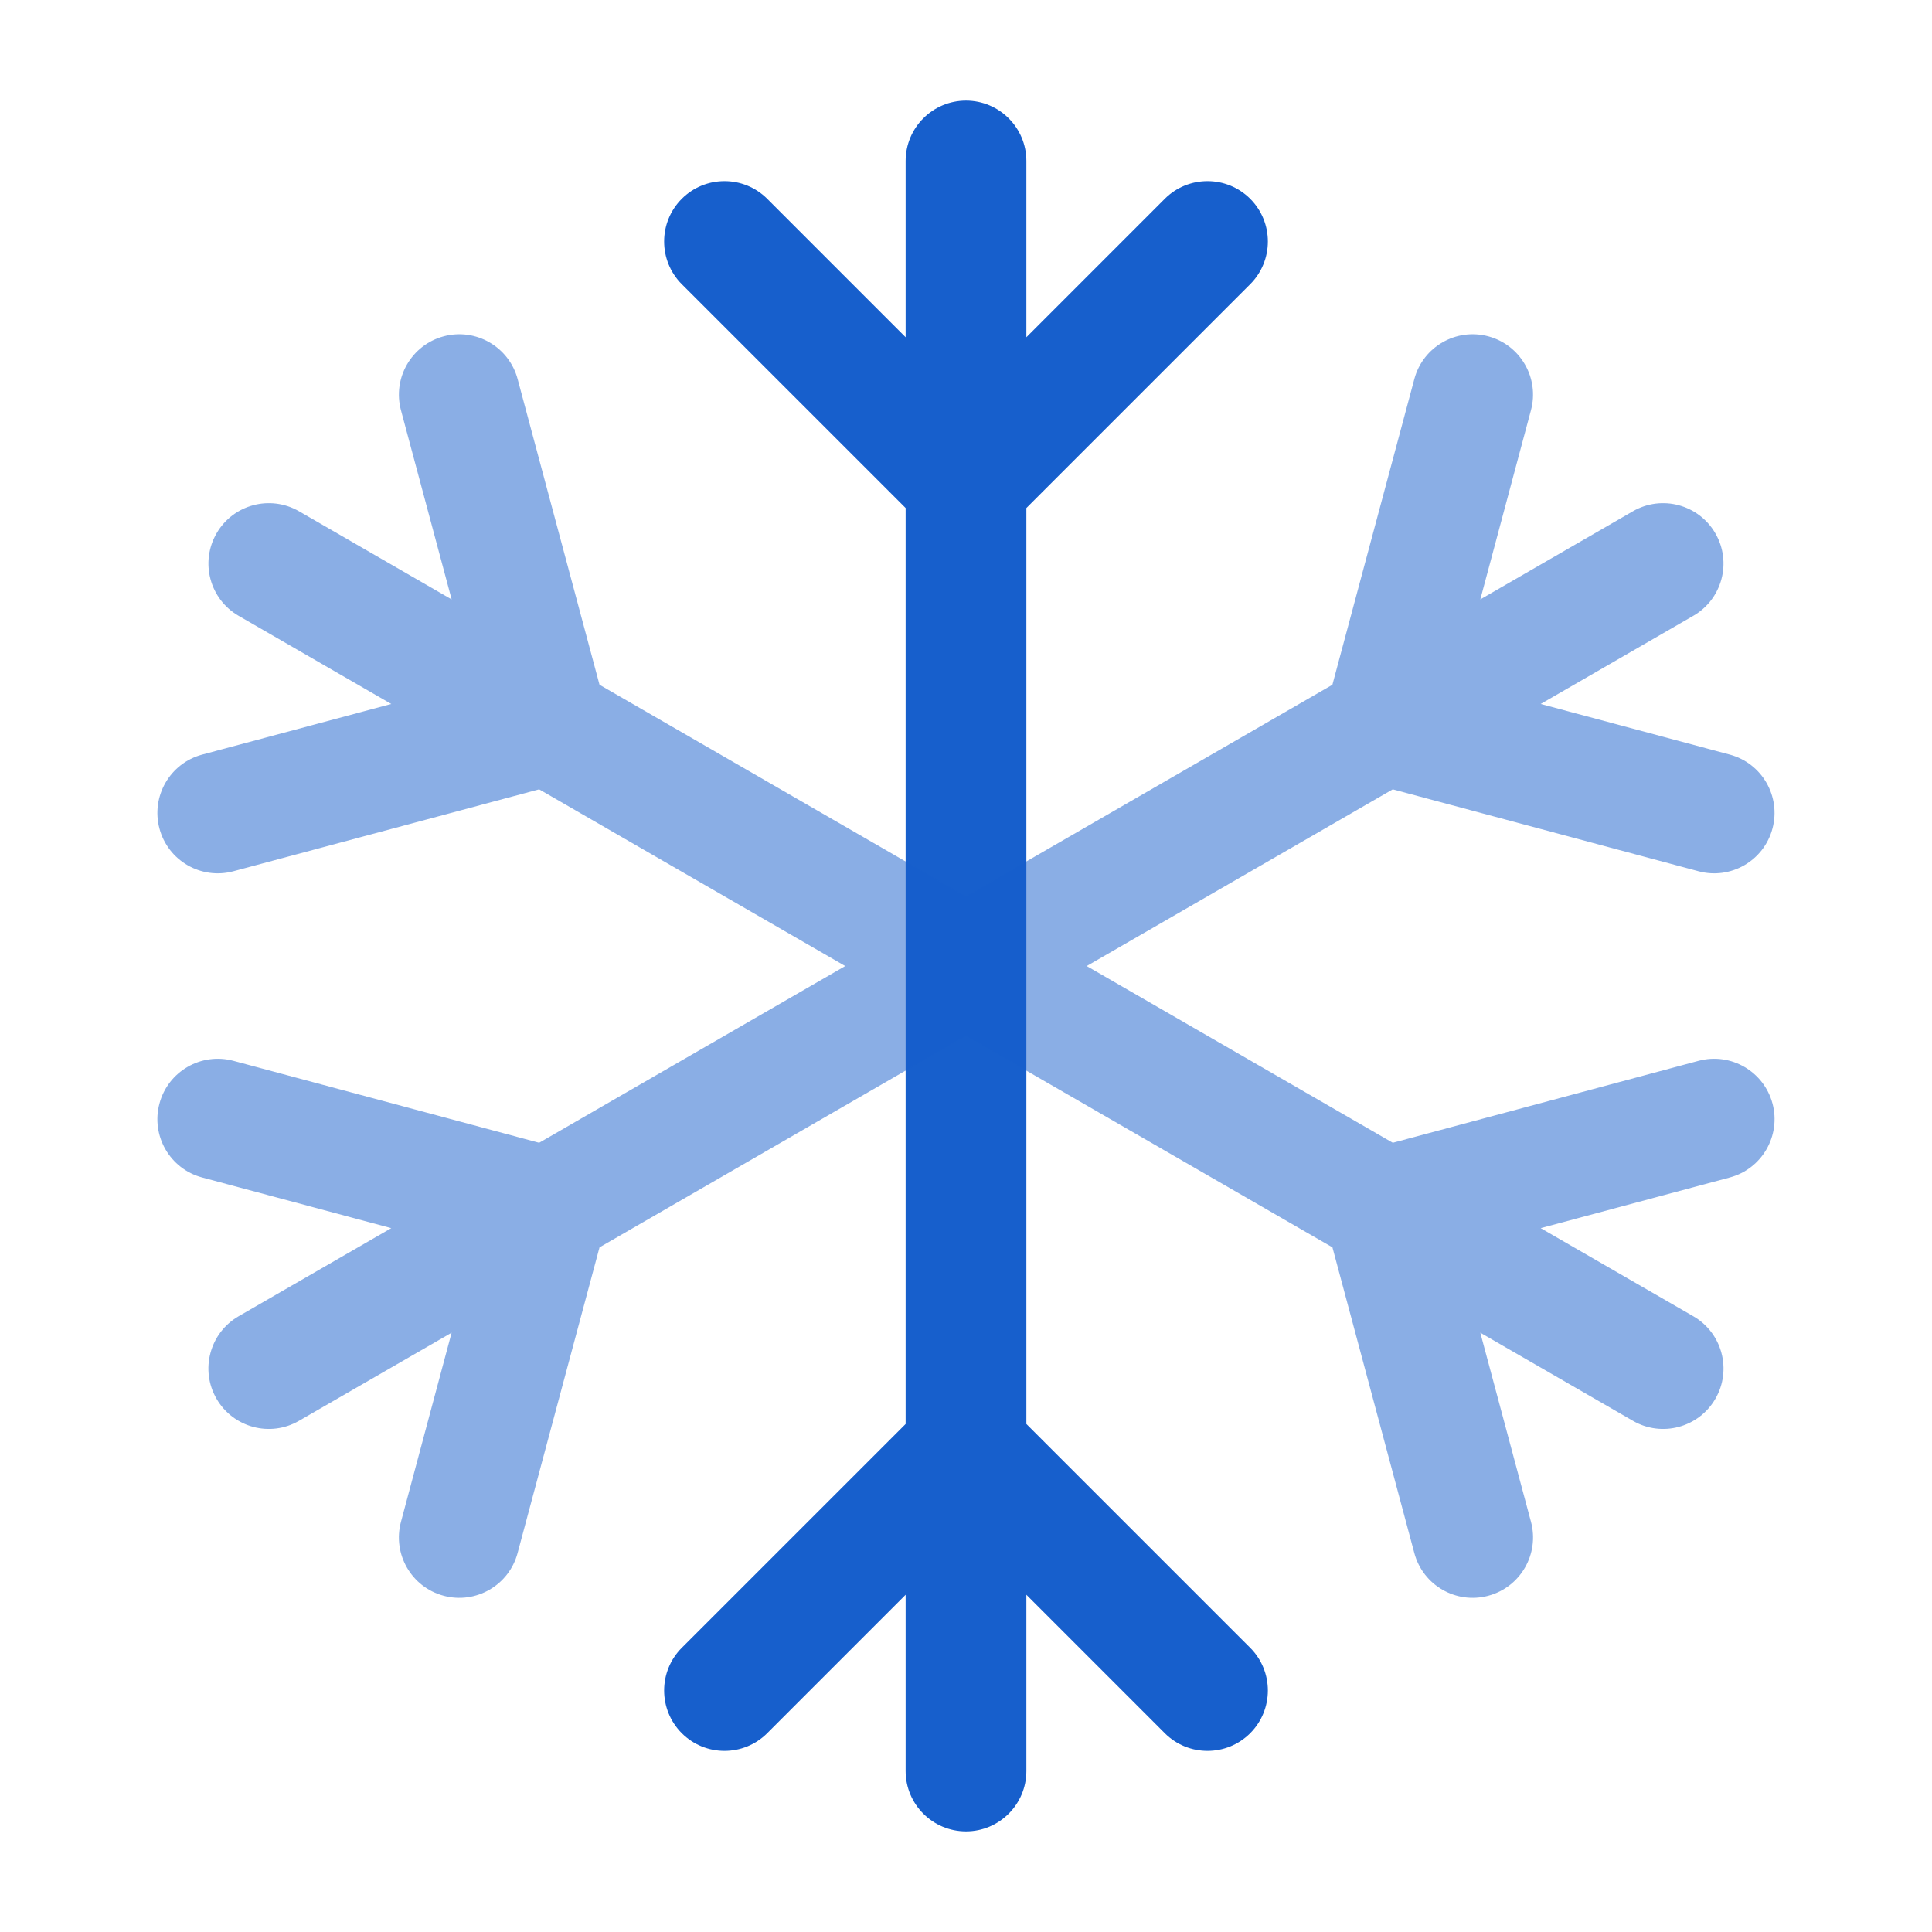 <svg width="48" height="48" viewBox="0 0 48 48" fill="none" xmlns="http://www.w3.org/2000/svg">
<path fill-rule="evenodd" clip-rule="evenodd" d="M24 2.5C24.828 2.5 25.5 3.172 25.5 4V8.379L28.939 4.939C29.525 4.354 30.475 4.354 31.061 4.939C31.646 5.525 31.646 6.475 31.061 7.061L25.5 12.621V35.379L31.061 40.939C31.646 41.525 31.646 42.475 31.061 43.061C30.475 43.646 29.525 43.646 28.939 43.061L25.5 39.621V44C25.5 44.828 24.828 45.5 24 45.5C23.172 45.5 22.5 44.828 22.5 44V39.621L19.061 43.061C18.475 43.646 17.525 43.646 16.939 43.061C16.354 42.475 16.354 41.525 16.939 40.939L22.5 35.379V12.621L16.939 7.061C16.354 6.475 16.354 5.525 16.939 4.939C17.525 4.354 18.475 4.354 19.061 4.939L22.5 8.379V4C22.5 3.172 23.172 2.5 24 2.5Z" fill="#175FCC"/>
<path opacity="0.5" fill-rule="evenodd" clip-rule="evenodd" d="M11.023 8.356C11.823 8.142 12.645 8.617 12.86 9.417L14.895 17.013L23.999 22.269L33.103 17.013L35.139 9.417C35.353 8.617 36.175 8.142 36.976 8.356C37.776 8.571 38.251 9.393 38.036 10.193L36.778 14.892L40.569 12.702C41.287 12.288 42.204 12.534 42.618 13.251C43.033 13.969 42.787 14.886 42.069 15.3L38.278 17.49L42.976 18.748C43.776 18.963 44.251 19.785 44.036 20.586C43.822 21.386 42.999 21.861 42.199 21.646L34.603 19.611L26.999 24.001L34.604 28.392L42.2 26.356C43 26.142 43.822 26.617 44.037 27.417C44.251 28.217 43.776 29.04 42.976 29.254L38.278 30.513L42.07 32.702C42.787 33.116 43.033 34.034 42.619 34.751C42.205 35.469 41.287 35.715 40.57 35.3L36.778 33.111L38.037 37.809C38.251 38.609 37.776 39.432 36.976 39.646C36.176 39.861 35.353 39.386 35.139 38.586L33.104 30.99L23.999 25.733L14.895 30.99L12.859 38.586C12.645 39.386 11.822 39.861 11.022 39.646C10.222 39.432 9.747 38.609 9.962 37.809L11.22 33.111L7.428 35.3C6.711 35.715 5.794 35.469 5.379 34.751C4.965 34.034 5.211 33.116 5.928 32.702L9.721 30.513L5.022 29.254C4.222 29.04 3.747 28.217 3.962 27.417C4.176 26.617 4.999 26.142 5.799 26.356L13.395 28.392L20.999 24.001L13.395 19.611L5.799 21.646C4.999 21.861 4.176 21.386 3.962 20.586C3.748 19.785 4.222 18.963 5.023 18.748L9.721 17.49L5.929 15.3C5.211 14.886 4.966 13.969 5.38 13.251C5.794 12.534 6.711 12.288 7.429 12.702L11.221 14.892L9.962 10.193C9.748 9.393 10.223 8.571 11.023 8.356Z" fill="#175FCC"/>
</svg>

